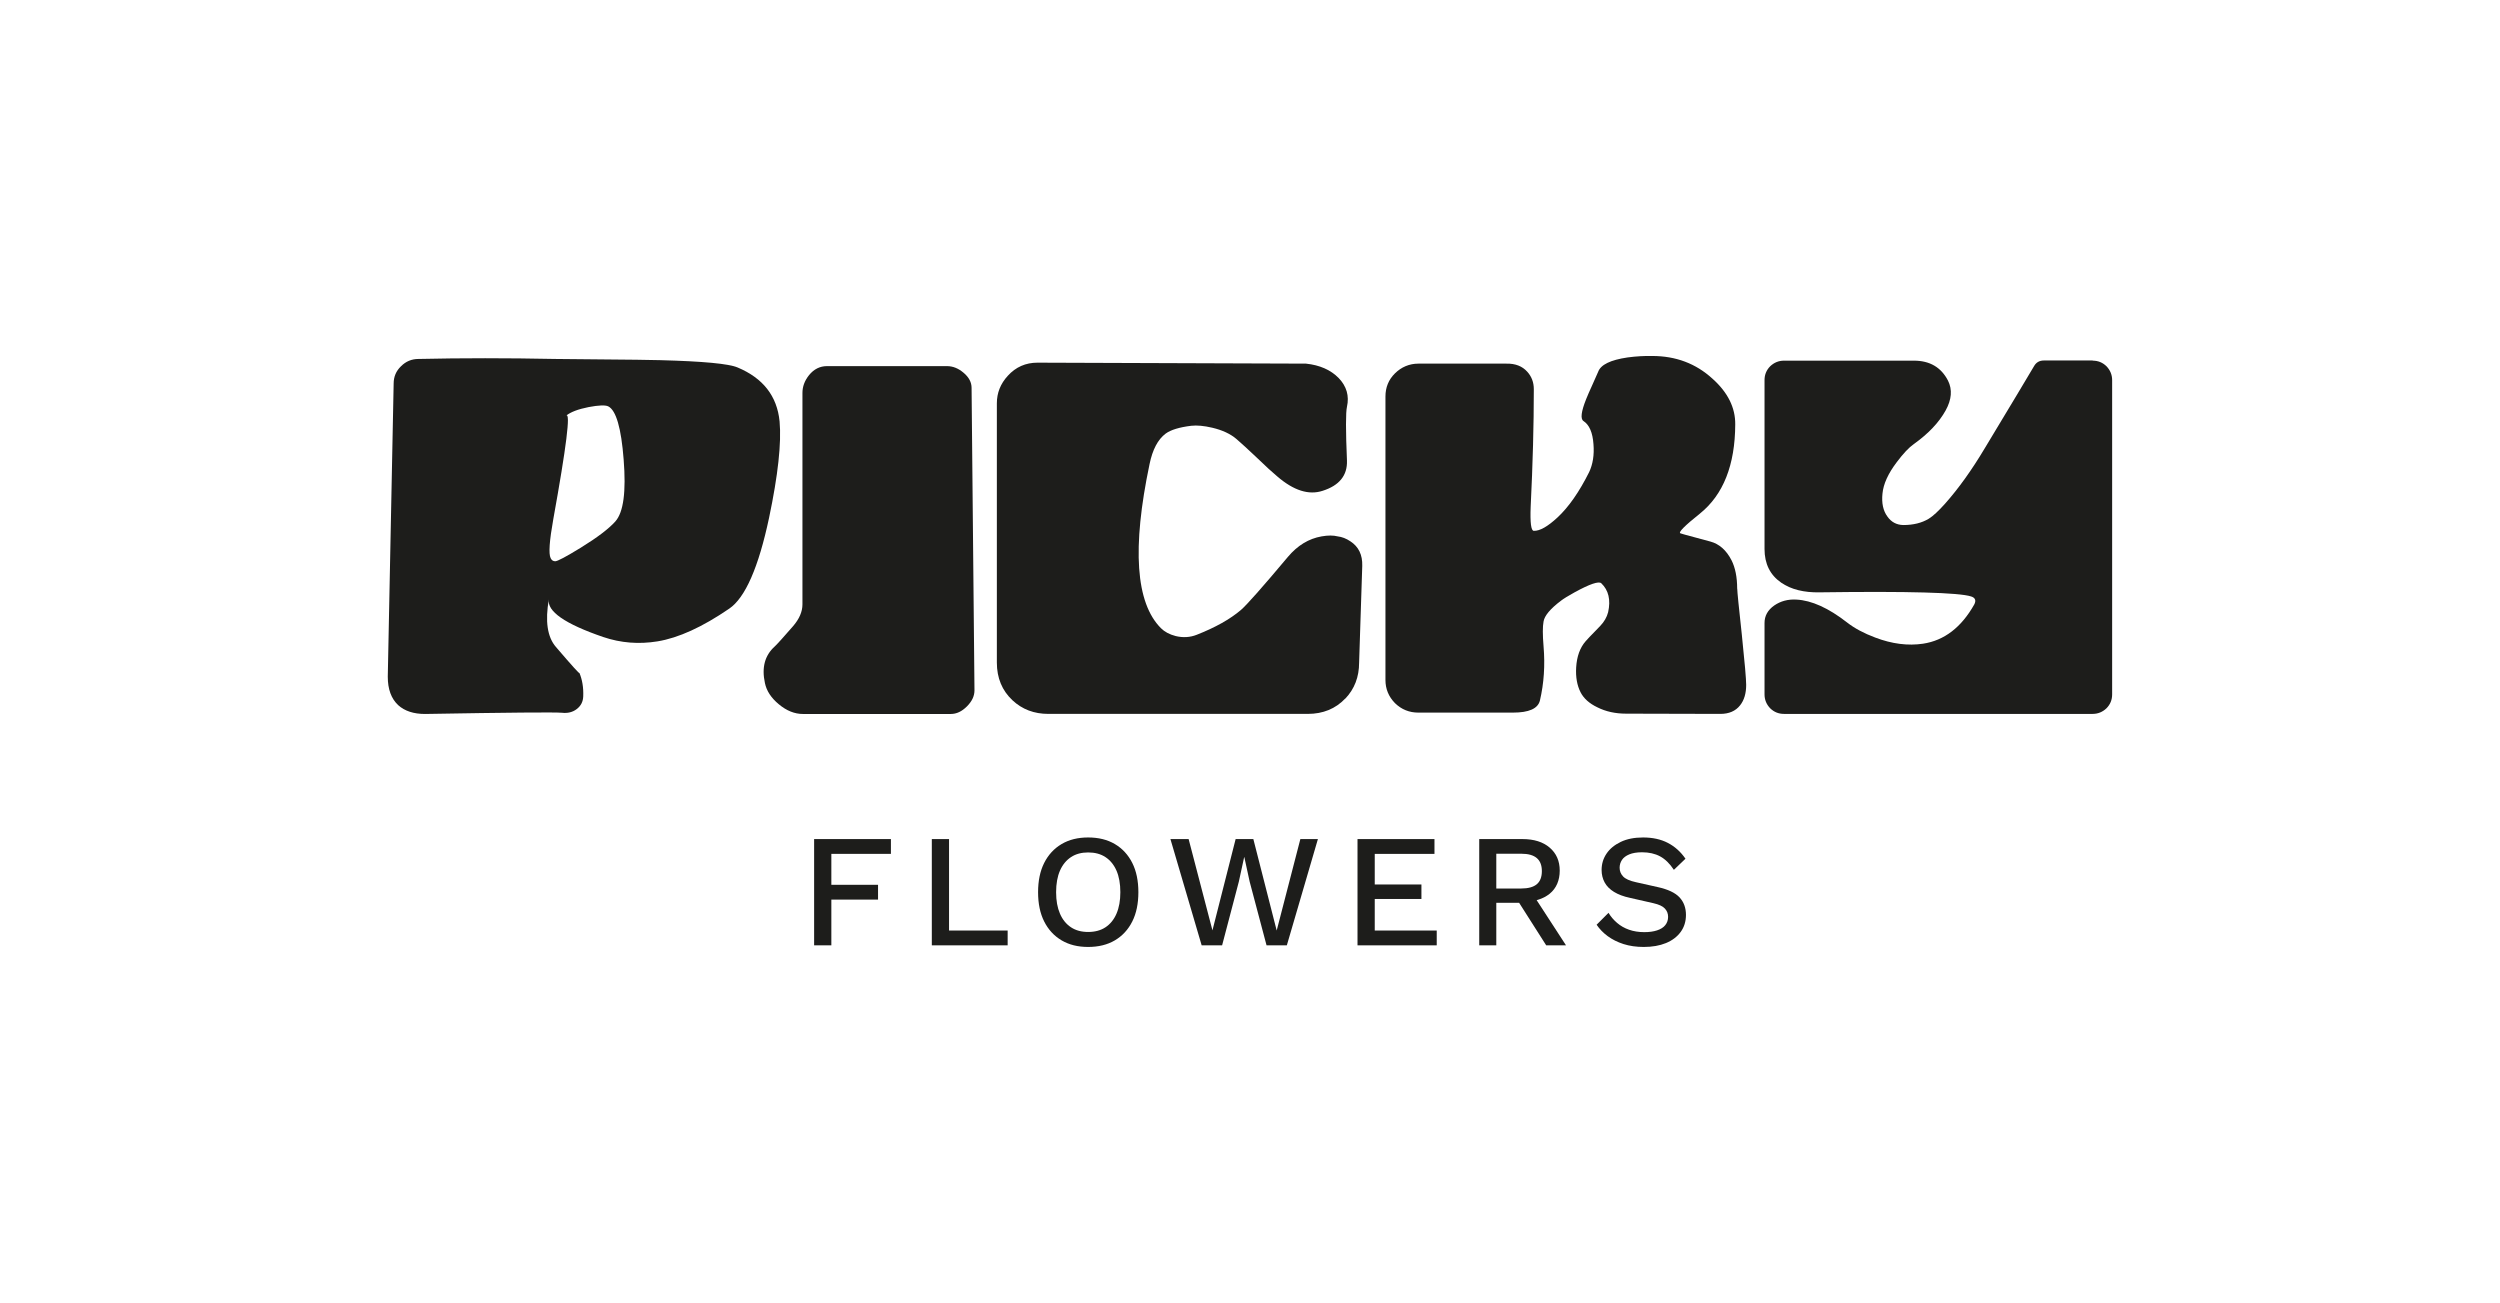 <?xml version="1.0" encoding="UTF-8"?>
<svg id="Calque_1" data-name="Calque 1" xmlns="http://www.w3.org/2000/svg" viewBox="0 0 310.55 161.82">
  <defs>
    <style>
      .cls-1 {
        fill: #1d1d1b;
        stroke-width: 0px;
      }
    </style>
  </defs>
  <g>
    <path class="cls-1" d="M96.84,52.34c.24,2.68-.19,6.67-1.3,11.95-1.31,6.19-2.97,9.97-4.96,11.32-3.33,2.28-6.29,3.63-8.9,4.06-2.32.38-4.57.2-6.75-.54-4.76-1.63-7.01-3.2-6.75-4.69-.48,2.72-.19,4.7.88,5.93,2.02,2.36,2.99,3.43,2.91,3.21.36.85.52,1.82.48,2.91-.02.67-.29,1.2-.82,1.6-.5.38-1.11.53-1.82.45-.91-.08-6.58-.03-17.01.15-1.41,0-2.52-.36-3.33-1.09-.87-.81-1.3-1.99-1.3-3.54l.73-36.41c0-.85.3-1.56.91-2.15.61-.61,1.33-.91,2.18-.91,5.39-.12,11.04-.12,16.95,0,.93.02,3.01.04,6.23.06,2.91.02,5.18.05,6.84.09,5.33.14,8.53.44,9.62.91,3.17,1.33,4.9,3.56,5.21,6.69ZM76.44,64.77c1.01-1.13,1.35-3.69,1.03-7.69-.3-3.91-.94-6.11-1.91-6.6-.36-.18-1.18-.15-2.45.09-1.31.26-2.24.62-2.78,1.06.56-.44.03,3.84-1.6,12.86-.48,2.68-.6,4.3-.33,4.84.12.26.31.39.57.39.28,0,1.34-.56,3.18-1.69,2.06-1.27,3.49-2.36,4.3-3.27Z"/>
    <path class="cls-1" d="M121.05,85.75c0,.71-.31,1.37-.94,2s-1.29.94-2,.94h-18.37c-1.03,0-2.03-.4-3-1.21-.95-.79-1.52-1.66-1.72-2.63-.42-1.92-.02-3.43,1.21-4.54.32-.3,1.08-1.14,2.27-2.51.79-.91,1.18-1.82,1.18-2.72v-26.27c0-.79.27-1.52.82-2.21.61-.75,1.35-1.12,2.24-1.12h14.89c.73,0,1.41.27,2.06.82.67.56,1,1.19,1,1.88l.36,37.59Z"/>
    <path class="cls-1" d="M167.11,86.77c-1.21,1.27-2.76,1.91-4.66,1.91h-32.23c-1.76,0-3.24-.56-4.45-1.69-1.29-1.21-1.94-2.77-1.94-4.69v-32.2c0-1.29.45-2.43,1.36-3.42.99-1.09,2.22-1.63,3.69-1.63l33.35.12c1.71.18,3.07.78,4.06,1.79.99,1.03,1.33,2.22,1.03,3.57-.16.71-.16,2.94,0,6.69.06,1.84-.95,3.09-3.03,3.75-1.71.56-3.59-.03-5.63-1.79-.56-.46-1.41-1.24-2.54-2.33-1.11-1.05-1.95-1.82-2.51-2.3-.75-.65-1.76-1.12-3.03-1.42-1.03-.24-1.9-.32-2.6-.24-1.47.18-2.53.5-3.18.97-.97.73-1.63,1.99-2,3.78-2.2,10.47-1.72,17.27,1.42,20.4.44.44,1.05.77,1.82.97.91.22,1.78.17,2.6-.15,2.32-.91,4.16-1.94,5.51-3.09.71-.61,2.65-2.8,5.84-6.6,1.19-1.41,2.58-2.26,4.18-2.54.79-.14,1.45-.14,2,0,.52.06,1.05.26,1.57.61,1.03.67,1.52,1.68,1.48,3.06-.06,2.2-.19,6.2-.39,12.01,0,1.78-.57,3.27-1.72,4.48Z"/>
    <path class="cls-1" d="M215.8,73.13c0,.34.19,2.25.57,5.72.36,3.45.54,5.53.54,6.23,0,1.05-.25,1.9-.76,2.54-.56.71-1.38,1.06-2.45,1.06-5.97-.02-9.88-.03-11.71-.03-1.33,0-2.52-.26-3.57-.79-1.01-.48-1.7-1.11-2.09-1.88-.42-.83-.61-1.85-.54-3.06.08-1.37.47-2.46,1.18-3.27.3-.34.65-.71,1.03-1.09.46-.46.73-.74.79-.82.48-.5.81-1.07.97-1.69.34-1.53.06-2.73-.85-3.6-.32-.28-1.42.09-3.3,1.12-.81.44-1.38.8-1.72,1.06-1.31.99-2.03,1.85-2.15,2.57-.12.63-.12,1.65,0,3.09.2,2.34.05,4.58-.45,6.72-.24,1.01-1.36,1.51-3.36,1.51h-11.74c-1.13,0-2.1-.39-2.91-1.18-.79-.81-1.18-1.77-1.18-2.87v-35.22c0-1.13.39-2.09,1.18-2.87s1.78-1.21,2.91-1.21h10.95c1.09-.02,1.95.31,2.57,1,.54.59.82,1.31.82,2.18,0,4.44-.13,9.3-.39,14.59-.08,2,.05,3,.39,3,.75.02,1.72-.53,2.94-1.66,1.39-1.29,2.7-3.17,3.93-5.63.46-.97.65-2.13.54-3.48-.1-1.43-.51-2.39-1.24-2.87-.4-.26-.29-1.17.33-2.72.16-.4.43-1.03.82-1.88.34-.75.56-1.25.67-1.51.32-.89,1.54-1.48,3.66-1.79,1.05-.14,2.07-.2,3.06-.18,2.93,0,5.42.94,7.47,2.81,1.92,1.71,2.86,3.61,2.84,5.69-.02,5.04-1.48,8.74-4.39,11.08-1.92,1.53-2.72,2.35-2.42,2.45.16.06.74.22,1.72.48,1.17.32,1.84.5,2,.54,1.11.3,1.99,1.08,2.63,2.33.46.91.7,2.09.7,3.54Z"/>
    <path class="cls-1" d="M259.95,44.8c.67,0,1.24.23,1.72.7.46.48.7,1.06.7,1.72v39.04c0,.67-.23,1.24-.7,1.72-.48.46-1.06.7-1.72.7h-38.34c-.67,0-1.24-.23-1.72-.7-.46-.48-.7-1.06-.7-1.72v-8.87c0-.89.4-1.61,1.21-2.18.79-.54,1.7-.79,2.75-.73,1.9.1,3.99,1.05,6.29,2.84.93.73,2.1,1.35,3.51,1.88,2.08.79,4.06,1.04,5.93.76,2.64-.4,4.76-2.03,6.36-4.87.26-.5.13-.84-.39-1-1.49-.48-7.76-.66-18.79-.51-1.98.04-3.58-.36-4.81-1.21-1.37-.95-2.06-2.34-2.06-4.18v-20.97c0-.67.23-1.24.7-1.72.48-.46,1.06-.7,1.72-.7h16.13c1.98,0,3.39.83,4.24,2.48.56,1.11.46,2.35-.3,3.72-.83,1.49-2.14,2.87-3.93,4.15-.63.44-1.33,1.19-2.12,2.24-1.09,1.43-1.68,2.74-1.79,3.93-.12,1.17.08,2.12.61,2.84.48.69,1.14,1.04,1.97,1.06,1.25,0,2.31-.26,3.18-.79.52-.32,1.2-.95,2.03-1.88,1.65-1.86,3.29-4.14,4.9-6.84,3.31-5.49,5.36-8.9,6.14-10.23.26-.46.67-.7,1.21-.7h6.08Z"/>
  </g>
  <g>
    <path class="cls-1" d="M110.67,106.07h-7.4v3.84h5.8v1.84h-5.8v5.68h-2.14v-13.2h9.54v1.84Z"/>
    <path class="cls-1" d="M117.89,115.59h7.28v1.84h-9.42v-13.2h2.14v11.36Z"/>
    <path class="cls-1" d="M135.17,104.03c1.28,0,2.39.27,3.32.82.93.55,1.65,1.33,2.16,2.34.51,1.01.76,2.23.76,3.64s-.25,2.63-.76,3.64-1.23,1.79-2.16,2.34c-.93.55-2.04.82-3.32.82s-2.37-.27-3.3-.82c-.93-.55-1.65-1.33-2.16-2.34-.51-1.01-.76-2.23-.76-3.64s.25-2.63.76-3.64,1.23-1.79,2.16-2.34c.93-.55,2.03-.82,3.3-.82ZM135.17,105.89c-.83,0-1.54.19-2.13.58s-1.05.95-1.37,1.68-.48,1.63-.48,2.68.16,1.93.48,2.67c.32.74.78,1.3,1.37,1.69.59.39,1.3.58,2.13.58s1.56-.19,2.15-.58c.59-.39,1.05-.95,1.37-1.69.32-.74.48-1.63.48-2.67s-.16-1.95-.48-2.68-.78-1.29-1.37-1.68-1.31-.58-2.15-.58Z"/>
    <path class="cls-1" d="M149.27,117.43l-3.88-13.2h2.26l2.96,11.34,2.88-11.34h2.2l2.9,11.36,2.94-11.36h2.18l-3.86,13.2h-2.52l-2.1-7.92-.66-3.04h-.02l-.66,3.04-2.08,7.92h-2.54Z"/>
    <path class="cls-1" d="M168.63,117.43v-13.2h9.56v1.84h-7.42v3.8h5.8v1.8h-5.8v3.92h7.7v1.84h-9.84Z"/>
    <path class="cls-1" d="M189.13,104.23c1.41,0,2.54.35,3.37,1.06.83.71,1.25,1.66,1.25,2.86s-.42,2.2-1.25,2.87c-.83.67-1.96,1.01-3.37,1.01l-.2.12h-3.06v5.28h-2.12v-13.2h5.38ZM188.97,110.37c.87,0,1.51-.18,1.93-.53s.63-.9.63-1.63-.21-1.26-.63-1.62c-.42-.36-1.06-.54-1.93-.54h-3.1v4.32h3.1ZM190.23,110.81l4.3,6.62h-2.46l-3.68-5.78,1.84-.84Z"/>
    <path class="cls-1" d="M204.09,104.03c1.19,0,2.21.22,3.08.67s1.6,1.1,2.2,1.97l-1.44,1.38c-.51-.77-1.08-1.33-1.71-1.67-.63-.34-1.38-.51-2.25-.51-.64,0-1.17.09-1.58.26-.41.17-.72.4-.91.69-.19.29-.29.61-.29.97,0,.41.14.77.43,1.08.29.31.82.55,1.61.72l2.68.6c1.28.28,2.19.71,2.72,1.28s.8,1.3.8,2.18c0,.81-.22,1.52-.66,2.12-.44.6-1.05,1.06-1.83,1.38-.78.32-1.7.48-2.75.48-.93,0-1.77-.12-2.52-.36-.75-.24-1.4-.57-1.96-.98-.56-.41-1.02-.89-1.38-1.42l1.48-1.48c.28.47.63.88,1.06,1.25.43.37.92.65,1.49.85.57.2,1.2.3,1.89.3.61,0,1.14-.07,1.59-.22.45-.15.79-.36,1.02-.65.23-.29.35-.63.35-1.03s-.13-.73-.39-1.02c-.26-.29-.74-.52-1.45-.68l-2.9-.66c-.8-.17-1.46-.42-1.98-.74-.52-.32-.91-.71-1.16-1.17-.25-.46-.38-.98-.38-1.55,0-.75.2-1.42.61-2.03.41-.61,1-1.09,1.77-1.46.77-.37,1.69-.55,2.76-.55Z"/>
  </g>
</svg>